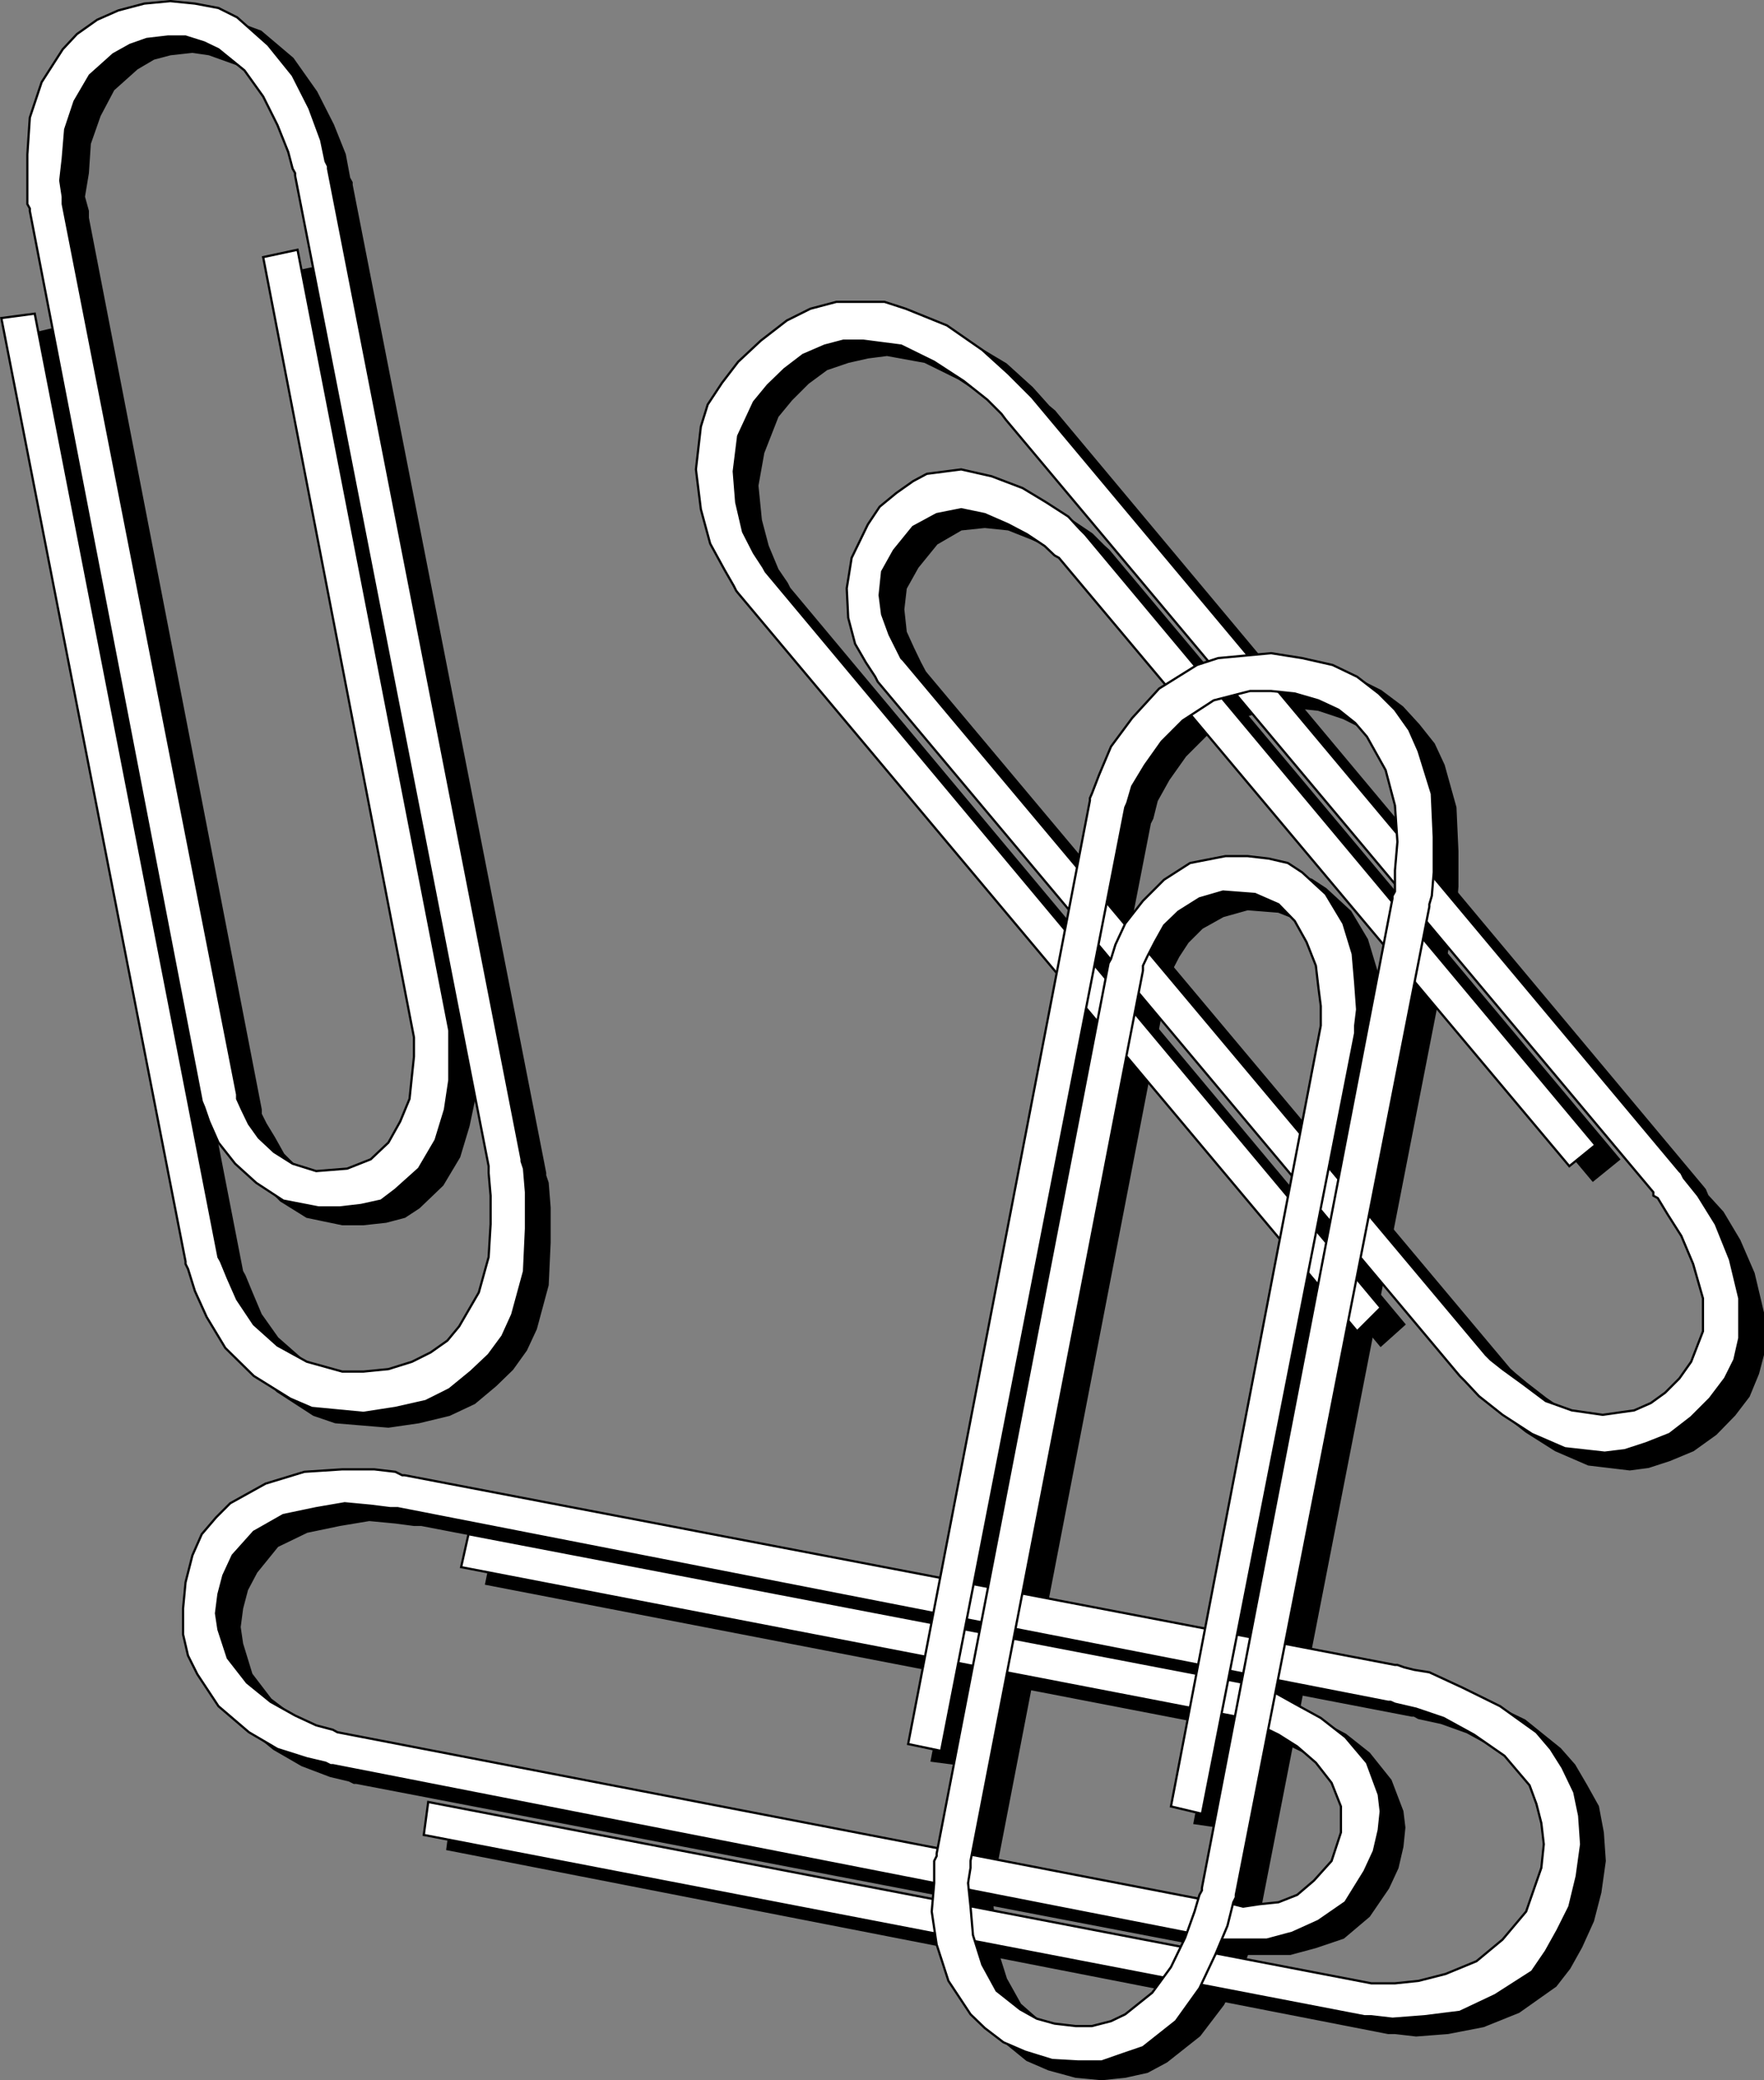 <svg xmlns="http://www.w3.org/2000/svg" width="359.098" height="423.359"><rect width="100%" height="100%" fill="#808080" stroke="none"/><path d="m5.07 68.33 37.5 191.8v.5l.5.899 1.402 4.101 2.399 5.801 3.8 5.7 5.801 6 7.399 4.8 4.398 1.5 10.8.899 6.2-.899 6.203-1.5 5.098-2.402 4.3-3.598 3.4-3.3 2.8-3.903 2-4.297 2.402-8.902.399-8.598v-7.203l-.399-5-.5-1.5v-.5L71.57 37.63v-.5l-.5-.902-.899-4.797-2.402-6-3.398-6.703-4.801-6.797-6.5-5.5-3.8-1.402-4.798-1.5h-4.8l-5.5.5-5.301 1.5L24.57 7.43l-3.9 3.1-2.8 2.902-4.602 6.7-2.398 7.398-.5 6.8v10l.5 1v.5l35 181.4.5 1 1 2.901 1.898 4.301 3.402 4.297 4.5 4.602 5.301 3.3 7.2 1.5h4.3l4.598-.5 3.8-1 2.9-1.902 4.8-4.598 3.402-5.699 1.899-6.3 1.199-5.7v-10.3L65.37 54.227l-6.699 1.402L89.07 214.53v3.8l-.399 3.9-.5 4.5-1.902 4.8-2.398 4.402-3.399 3.297-5 1.902-6.3.5-4.801-1.402-3.801-2.398-2.899-2.899-1.902-3.402-1.7-2.8-1-2v-.9L17.872 44.33v-1.398l-.801-2.902.8-4.8.4-6 2-5.7 2.8-5.3 4.8-4.298 3.4-2 3.401-.902 4.5-.5 3.399.5 6.7 2.402 5.3 4.297 4.101 5.3 2.801 5.5 2 5.302.899 3.3.5 1v.5l39.398 201.598v1.402l.402 4.598v5.703l-.402 7.2-2 7.5-3.797 6.699-2.601 2.898-3.399 2.402-3.8 1.899-4.801 1.402-4.801.797h-4.598l-7.203-2.2-5.797-3.8-5-4.398-3.402-4.801-1.899-4.5-1.402-3.399-.5-.902-37.398-192L5.07 68.33"/><path fill="none" stroke="#000" stroke-miterlimit="10" stroke-width=".454" d="m5.07 68.33 37.5 191.8v.5l.5.899 1.402 4.101 2.399 5.801 3.8 5.7 5.801 6 7.399 4.8 4.398 1.5 10.8.899 6.2-.899 6.203-1.5 5.098-2.402 4.3-3.598 3.4-3.3 2.8-3.903 2-4.297 2.402-8.902.399-8.598v-7.203l-.399-5-.5-1.5v-.5L71.57 37.63v-.5l-.5-.902-.899-4.797-2.402-6-3.398-6.703-4.801-6.797-6.5-5.5-3.8-1.402-4.798-1.5h-4.8l-5.5.5-5.301 1.5L24.57 7.43l-3.9 3.1-2.8 2.902-4.602 6.7-2.398 7.398-.5 6.8v10l.5 1v.5l35 181.4.5 1 1 2.901 1.898 4.301 3.402 4.297 4.5 4.602 5.301 3.3 7.2 1.5h4.3l4.598-.5 3.8-1 2.9-1.902 4.8-4.598 3.402-5.699 1.899-6.3 1.199-5.7v-10.3L65.37 54.227l-6.699 1.402L89.07 214.53v3.8l-.399 3.9-.5 4.5-1.902 4.8-2.398 4.402-3.399 3.297-5 1.902-6.3.5-4.801-1.402-3.801-2.398-2.899-2.899-1.902-3.402-1.7-2.8-1-2v-.9L17.872 44.33v-1.398l-.801-2.902.8-4.8.4-6 2-5.7 2.8-5.3 4.8-4.298 3.4-2 3.401-.902 4.5-.5 3.399.5 6.7 2.402 5.3 4.297 4.101 5.3 2.801 5.5 2 5.302.899 3.3.5 1v.5l39.398 201.598v1.402l.402 4.598v5.703l-.402 7.2-2 7.5-3.797 6.699-2.601 2.898-3.399 2.402-3.8 1.899-4.801 1.402-4.801.797h-4.598l-7.203-2.2-5.797-3.8-5-4.398-3.402-4.801-1.899-4.5-1.402-3.399-.5-.902-37.398-192Zm0 0"/><path d="m91.07 376.33 191.5 37.398h1.402l4.297.5 6.5-.5 7.203-1.398 7.2-2.899 7.5-5.3 2.8-3.602 2.399-4.3 2.398-5.298 1.5-5.8.902-6.403-.402-5.797-1-5.3-2.398-4.301-2.399-4.102-2.902-3.297-7.2-5.8-7.898-3.801-6.703-2.399-4.797-1.203-1.703-.297h-.5l-201.598-39.3h-.5l-1.402-.5-4.297-.7h-6.5l-7.703.7-7.7 2.398-7.398 3.8-2.902 2.9-2.898 3.8-1.899 4.402-1.402 5.5-.5 5.297v5.203l1 4.399 1.902 4 4.297 6.3 6.5 5.301 5.703 3.297 5.797 2.203 3.8.899 1 .5h.5l181.403 34.8h8.7l5.199-1.402 5.601-1.898 5.2-4.399 3.898-5.703 1.902-4.098 1-4.3.399-3.899-.399-3.3-2.402-6.301-4.399-5.5-4.8-3.801-5.5-2.899-4.301-2.402-3.399-1-1.402-.398-158.898-30.801-1.399 6.8 158.899 30.7.898.5 2.402.902 3.899 1.899 3.8 2.398 4.102 3.602 2.899 3.898 1.898 4.3v5.302l-1.898 6-3.399 4.3-3.601 2.899-3.801 1.402-3.899.5-3.3.5-2-.5h-.899l-181.5-35-.902-.5-3.399-1-4.3-1.902-4.801-2.899-5-3.8-3.899-5.102-1.902-6.2-.5-3.398.5-3.8 1-3.801 1.902-3.598 4.301-5.3 6-2.903 6.7-1.398 6-1 5.3.5 3.797.5h1.5l201.602 38.8h.5l.898.5 4.602 1 5.3 1.899 6.2 3.402 6.5 4.297 4.8 6.5 1.399 3.3 1 4.302.5 4.398-.5 5-2.899 8.602-5 5.8-5.3 4.598-6.301 2.402-5.2 1.399-5.1.5h-4.798l-192-37.5-.902 6.8"/><path fill="none" stroke="#000" stroke-miterlimit="10" stroke-width=".454" d="m91.07 376.33 191.5 37.398h1.402l4.297.5 6.5-.5 7.203-1.398 7.2-2.899 7.5-5.3 2.8-3.602 2.399-4.3 2.398-5.298 1.5-5.8.902-6.403-.402-5.797-1-5.3-2.398-4.301-2.399-4.102-2.902-3.297-7.2-5.8-7.898-3.801-6.703-2.399-4.797-1.203-1.703-.297h-.5l-201.598-39.3h-.5l-1.402-.5-4.297-.7h-6.5l-7.703.7-7.7 2.398-7.398 3.8-2.902 2.9-2.898 3.8-1.899 4.402-1.402 5.5-.5 5.297v5.203l1 4.399 1.902 4 4.297 6.3 6.5 5.301 5.703 3.297 5.797 2.203 3.8.899 1 .5h.5l181.403 34.8h8.7l5.199-1.402 5.601-1.898 5.2-4.399 3.898-5.703 1.902-4.098 1-4.3.399-3.899-.399-3.3-2.402-6.301-4.399-5.5-4.8-3.801-5.5-2.899-4.301-2.402-3.399-1-1.402-.398-158.898-30.801-1.399 6.8 158.899 30.7.898.5 2.402.902 3.899 1.899 3.8 2.398 4.102 3.602 2.899 3.898 1.898 4.3v5.302l-1.898 6-3.399 4.3-3.601 2.899-3.801 1.402-3.899.5-3.3.5-2-.5h-.899l-181.5-35-.902-.5-3.399-1-4.3-1.902-4.801-2.899-5-3.8-3.899-5.102-1.902-6.2-.5-3.398.5-3.8 1-3.801 1.902-3.598 4.301-5.3 6-2.903 6.7-1.398 6-1 5.3.5 3.797.5h1.5l201.602 38.8h.5l.898.5 4.602 1 5.3 1.899 6.2 3.402 6.5 4.297 4.8 6.5 1.399 3.3 1 4.302.5 4.398-.5 5-2.899 8.602-5 5.8-5.3 4.598-6.301 2.402-5.2 1.399-5.1.5h-4.798l-192-37.5zm0 0"/><path d="m281.07 273.83-125.7-149.801-.5-.5-.699-.899-1.902-3.402-2.898-5.297-1.899-7.203-1-7.898 1-8.602 1.399-4.797 2.898-4.601 3.602-4.301 4.3-4.3 5.301-3.9 4.797-2.6 5.5-1.4h4.8l4.802.4 4.3 1 8.399 4.1 7.2 4.301 5.3 4.801 3.402 3.797 1.2 1 .398.5 131.6 157.402.399.5.5 1.2 3.101 3.398 3.399 5.703 2.902 6.7 1.899 8v8.597l-1 3.8-1.899 4.602-2.902 3.801-3.8 3.899-4.599 3.3-4.8 2-4.301 1.399-3.8.5-8.4-1-6.699-2.899-6-3.8-4.8-3.801-2.899-2.899-1-1.199-118.5-141.402-.5-.899-1.902-2.902-2-3.898-1.399-5.2-.5-5.8 1-6.5 3.301-6.7 2.399-3.402 3.398-3.098 3.402-2.402 3.098-1.398 6.703-1 6.2 1.5 6.3 2.398 5 3.102 4.297 2.898 2.402 2.402 1 .899 103.9 123.901-5.3 4.297-103.9-123.898-.898-.399-2-2-3.3-2.402-4.102-1.899-4.8-1.902-4.798-.5-4.8.5-5 2.902-3.903 4.801-2.398 4.297-.5 4.3.5 4.602 1.5 3.301 1.398 2.899 1 1.898.402.5L307.27 278.63l1 .899 2.402 2 4 3.101 4.801 3.301 5.297 2 6.5 1.399 6.203-1 3.399-1.399 2.898-1.902 2.902-2.899 2.598-3.601 2.402-6.2v-6.8l-2.199-6.899-2.402-5.8-2.8-4.301-2-3.399-.9-.402v-.5l-131.8-157.5-.899-1.2-2.902-2.8-4.797-3.898-5.8-3.801-6.903-3.399-7.7-1.402-3.898.5-4 .902-4.402 1.5-3.797 2.801-3.402 3.399-2.8 3.398-2.9 7.402-1.199 6.7.7 7 1.398 5.3 2 4.801 1.902 2.797.5 1 125.2 149.8-4.801 4.302"/><path fill="none" stroke="#000" stroke-miterlimit="10" stroke-width=".454" d="m281.07 273.83-125.7-149.801-.5-.5-.699-.899-1.902-3.402-2.898-5.297-1.899-7.203-1-7.898 1-8.602 1.399-4.797 2.898-4.601 3.602-4.301 4.3-4.3 5.301-3.9 4.797-2.6 5.5-1.4h4.8l4.802.4 4.3 1 8.399 4.1 7.2 4.301 5.3 4.801 3.402 3.797 1.2 1 .398.5 131.6 157.402.399.5.5 1.2 3.101 3.398 3.399 5.703 2.902 6.7 1.899 8v8.597l-1 3.8-1.899 4.602-2.902 3.801-3.8 3.899-4.599 3.3-4.8 2-4.301 1.399-3.8.5-8.4-1-6.699-2.899-6-3.8-4.8-3.801-2.899-2.899-1-1.199-118.5-141.402-.5-.899-1.902-2.902-2-3.898-1.399-5.2-.5-5.8 1-6.5 3.301-6.7 2.399-3.402 3.398-3.098 3.402-2.402 3.098-1.398 6.703-1 6.2 1.5 6.3 2.398 5 3.102 4.297 2.898 2.402 2.402 1 .899 103.9 123.901-5.3 4.297-103.9-123.898-.898-.399-2-2-3.3-2.402-4.102-1.899-4.8-1.902-4.798-.5-4.8.5-5 2.902-3.903 4.801-2.398 4.297-.5 4.3.5 4.602 1.5 3.301 1.398 2.899 1 1.898.402.5L307.27 278.63l1 .899 2.402 2 4 3.101 4.801 3.301 5.297 2 6.5 1.399 6.203-1 3.399-1.399 2.898-1.902 2.902-2.899 2.598-3.601 2.402-6.2v-6.8l-2.199-6.899-2.402-5.8-2.8-4.301-2-3.399-.9-.402v-.5l-131.8-157.5-.899-1.2-2.902-2.8-4.797-3.898-5.8-3.801-6.903-3.399-7.7-1.402-3.898.5-4 .902-4.402 1.5-3.797 2.801-3.402 3.399-2.8 3.398-2.9 7.402-1.199 6.7.7 7 1.398 5.3 2 4.801 1.902 2.797.5 1 125.2 149.8zm0 0"/><path d="m189.671 358.33 37-191.801v-.5l.399-.899 1.5-4.101 2.402-5.8 4.5-6.2 5.297-6 7.703-4.3 4.598-2 10.5-.9 6.3.9 6.4 1.5 4.8 2.401 4.402 3.301 3.297 3.598 3.102 3.902 2 4.297 2.398 8.602.402 8.898v7.203l-.402 5.098-.5 1.402v.5L256.371 389.03v.5l-.5.902-.899 4.297-2.402 6.5-3.598 6.703-4.8 6.297-6.7 5.3-3.902 2.102-4.5 1-4.8.5-5.298-.5-5.5-1.5-4.402-1.902-3.8-3.098-2.9-2.902-4.3-6.7-2.399-7.398-1.199-7.199.7-5.8v-4.301l.5-1v-.7l34.8-181.199.5-1 .899-2.8 2.199-4.403 3.402-4.297 4.297-4.101 5.3-3.301 7.403-1.5h4.297l4.3.5 3.903 1 2.899 1.902 5 4.598 3.398 5.7 1.902 6.3.5 5.7.399 5.5-.399 3.401v1.399l-31.199 158.4-6.3-.902L273.87 212.13v-3.8l-.399-3.899-.5-5-1.902-4.3-2.7-4.403-3.3-3.297-4.8-1.902-6.298-.5-5 1.402-4.3 2.399-2.903 2.898-1.898 2.902-1.5 2.899-.899 1.902v.899l-35.101 181.5v1.398l-.5 3.402.5 4.301.5 5.797 1.898 6 2.902 5.203 5 4.399 3.399 1.898 3.402.902 4.297.5h3.3l3.903-.902 3.098-1.5 5.3-4.297 3.801-5.3 2.899-6 1.902-5.301 1-3.301.5-1v-.5L288.27 185.93v-.402l.5-1v-4.598l.5-5.703-.5-6.7-1.898-7.5-3.801-6.698-2.399-2.899-3.402-2.402-3.797-1.899-5.101-1.699-4.801-.5h-4.3l-7.2 2.2-6.5 3.398-4.3 4.3-3.4 4.801-2.398 4.301-.902 3.598-.5 1-37.399 191.7-7-.9"/><path fill="none" stroke="#000" stroke-miterlimit="10" stroke-width=".454" d="m189.671 358.33 37-191.801v-.5l.399-.899 1.5-4.101 2.402-5.8 4.5-6.2 5.297-6 7.703-4.3 4.598-2 10.5-.9 6.3.9 6.4 1.5 4.8 2.401 4.402 3.301 3.297 3.598 3.102 3.902 2 4.297 2.398 8.602.402 8.898v7.203l-.402 5.098-.5 1.402v.5L256.371 389.03v.5l-.5.902-.899 4.297-2.402 6.5-3.598 6.703-4.8 6.297-6.7 5.3-3.902 2.102-4.5 1-4.8.5-5.298-.5-5.5-1.5-4.402-1.902-3.8-3.098-2.9-2.902-4.3-6.7-2.399-7.398-1.199-7.199.7-5.8v-4.301l.5-1v-.7l34.8-181.199.5-1 .899-2.8 2.199-4.403 3.402-4.297 4.297-4.101 5.3-3.301 7.403-1.5h4.297l4.3.5 3.903 1 2.899 1.902 5 4.598 3.398 5.7 1.902 6.3.5 5.7.399 5.5-.399 3.401v1.399l-31.199 158.4-6.3-.902L273.87 212.13v-3.8l-.399-3.899-.5-5-1.902-4.3-2.7-4.403-3.3-3.297-4.8-1.902-6.298-.5-5 1.402-4.3 2.399-2.903 2.898-1.898 2.902-1.5 2.899-.899 1.902v.899l-35.101 181.5v1.398l-.5 3.402.5 4.301.5 5.797 1.898 6 2.902 5.203 5 4.399 3.399 1.898 3.402.902 4.297.5h3.3l3.903-.902 3.098-1.5 5.3-4.297 3.801-5.3 2.899-6 1.902-5.301 1-3.301.5-1v-.5L288.27 185.93v-.402l.5-1v-4.598l.5-5.703-.5-6.7-1.898-7.5-3.801-6.698-2.399-2.899-3.402-2.402-3.797-1.899-5.101-1.699-4.801-.5h-4.3l-7.2 2.2-6.5 3.398-4.3 4.3-3.4 4.801-2.398 4.301-.902 3.598-.5 1-37.399 191.7zm0 0"/><path fill="#fff" d="m.27 64.728 37.5 192v.5l.5 1 1.401 4.5 2.399 5.3 3.8 6.302 5.801 5.699 7.399 4.601 4.402 1.899 10.5 1 6.5-1 6.2-1.399 4.8-2.402 4.399-3.598 3.601-3.402 2.797-3.797 2-4.402 2.402-8.8.399-8.7v-7.399l-.399-4.8-.5-1.5v-.399L66.77 34.33v-.5l-.5-1-.898-4.301-2.399-6.5-3.402-6.7-5-6.199-6.3-5.601-3.798-1.899-4.8-.902-5-.5-5.301.5L24.07 2.13l-4.3 1.899-4.1 2.901-2.9 3.1-4.297 6.7-2.403 7.2-.5 7.5v10.1l.5.902v.5l35 181.2.5 1.199 1 2.898 1.902 4.3 3.399 4.302 4.3 3.898 5.5 3.602 7.2 1.398h4.3l4.301-.5 4.098-.898 2.902-2.2 4.797-4.3 3.402-5.801 1.899-6.2.902-6v-10.1L60.57 50.828l-7 1.5 30.7 158.801v3.899l-.4 3.8-.5 4.801-1.898 4.598-2.402 4.3-3.598 3.403-4.8 1.899-6.301.5-4.801-1.5-3.8-2.399-3.099-2.902-2-2.8-1.402-2.9-1-2.199v-.902l-35.5-181.2v-1.5l-.5-3.3.5-4.398.5-6 1.902-5.7 3.098-5.3 4.8-4.301 3.403-1.899 3.399-1.199 4.3-.5h3.598l3.8 1.2 2.903 1.398 5.297 4.3 3.8 5.301 2.903 5.801 2.2 5.5.898 3.399.5.898v.5L99.472 237.33v1.398l.399 4.602v5.8l-.399 6.7-2 7.199-4 6.902-2.402 2.899-3.399 2.398-3.8 1.902-4.801 1.5-5.098.5h-4.3l-7.2-2-6-3.3-4.8-4.301-3.403-5.098-1.898-4.3-1.399-3.403-.5-.898-37.402-192-6.8.898"/><path fill="none" stroke="#000" stroke-miterlimit="10" stroke-width=".454" d="m.27 64.728 37.5 192v.5l.5 1 1.401 4.5 2.399 5.3 3.8 6.302 5.801 5.699 7.399 4.601 4.402 1.899 10.5 1 6.5-1 6.2-1.399 4.8-2.402 4.399-3.598 3.601-3.402 2.797-3.797 2-4.402 2.402-8.8.399-8.7v-7.399l-.399-4.8-.5-1.5v-.399L66.77 34.33v-.5l-.5-1-.898-4.301-2.399-6.5-3.402-6.7-5-6.199-6.3-5.601-3.798-1.899-4.8-.902-5-.5-5.301.5L24.07 2.13l-4.3 1.899-4.1 2.901-2.9 3.1-4.297 6.7-2.403 7.2-.5 7.5v10.1l.5.902v.5l35 181.2.5 1.199 1 2.898 1.902 4.3 3.399 4.302 4.3 3.898 5.5 3.602 7.2 1.398h4.3l4.301-.5 4.098-.898 2.902-2.2 4.797-4.3 3.402-5.801 1.899-6.2.902-6v-10.1L60.57 50.828l-7 1.5 30.7 158.801v3.899l-.4 3.8-.5 4.801-1.898 4.598-2.402 4.3-3.598 3.403-4.8 1.899-6.301.5-4.801-1.5-3.8-2.399-3.099-2.902-2-2.8-1.402-2.9-1-2.199v-.902l-35.5-181.2v-1.5l-.5-3.3.5-4.398.5-6 1.902-5.7 3.098-5.3 4.8-4.301 3.403-1.899 3.399-1.199 4.3-.5h3.598l3.8 1.2 2.903 1.398 5.297 4.3 3.8 5.301 2.903 5.801 2.2 5.5.898 3.399.5.898v.5L99.472 237.33v1.398l.399 4.602v5.8l-.399 6.7-2 7.199-4 6.902-2.402 2.899-3.399 2.398-3.8 1.902-4.801 1.5-5.098.5h-4.3l-7.2-2-6-3.3-4.8-4.301-3.403-5.098-1.898-4.3-1.399-3.403-.5-.898-37.402-192Zm0 0"/><path fill="#fff" d="m86.27 373.431 191.5 36.899h1.401l4.301.5 6.5-.5 7.2-.899 7.199-3.402 7.5-4.8 2.8-4.099 2.399-4.3 2.402-4.801 1.5-6.2.899-6.5-.399-5.8-1-4.8-2.402-5-2.399-3.798-2.902-3.402-7.398-5.3-7.7-3.798-6.699-3.101-3.101-.5-2-.5-1.399-.5h-.5L82.371 300.228h-.5l-1.399-.7-4.3-.5h-6.5l-7.7.5-7.902 2.403-7.2 4-2.898 2.899-2.902 3.398-1.899 4.3-1.402 5.5-.5 5.302v5.3l1 4.301 1.902 3.797 4.301 6.5 6.2 5.3 5.8 3.403 6 1.899 3.797.898 1 .5h.5l181.203 35.5h8.899l5.199-1.398 5.3-2.399 5.5-3.8 3.9-6.301 1.901-4.102 1-4.297.399-3.8-.399-3.403-2.402-6.5-4.398-5.2-5-3.898-5.301-2.902-4.3-2.398-3.4-.899-1.398-.703-159.101-30.5-1.5 6.703 159.199 30.7.902.5 2.399 1 3.898 1.898 3.8 2.402 3.802 3.297 3.199 4.102 1.902 4.8v5.301l-1.902 5.797-3.598 4-3.402 2.902-3.8 1.5-3.9.399-3.3.5-2-.5h-1.2l-181.199-35-.902-.5-3.398-.899-4.301-2-5-2.8-4.8-3.899-3.9-5-1.898-5.8-.5-3.301.5-3.899 1-3.8 1.899-4.102 4.3-4.8 6-3.4 6.7-1.398 5.8-1 5.301.5 4 .5h1.5L282.57 346.33h.5l.902.398 4.297 1 5.602 1.902 6.199 3.399 6.2 4.3 5.1 6 1.4 3.801 1 3.899.5 4.3-.5 4.801-3.099 8.899-4.8 5.7-5.301 4.401-6.3 2.598-5.5 1.402-4.798.5h-4.8l-192-36.902-.903 6.703"/><path fill="none" stroke="#000" stroke-miterlimit="10" stroke-width=".454" d="m86.27 373.431 191.5 36.899h1.401l4.301.5 6.5-.5 7.2-.899 7.199-3.402 7.5-4.8 2.8-4.099 2.399-4.3 2.402-4.801 1.5-6.2.899-6.5-.399-5.8-1-4.8-2.402-5-2.399-3.798-2.902-3.402-7.398-5.3-7.7-3.798-6.699-3.101-3.101-.5-2-.5-1.399-.5h-.5L82.371 300.228h-.5l-1.399-.7-4.3-.5h-6.5l-7.7.5-7.902 2.403-7.2 4-2.898 2.899-2.902 3.398-1.899 4.3-1.402 5.5-.5 5.302v5.3l1 4.301 1.902 3.797 4.301 6.5 6.2 5.3 5.8 3.403 6 1.899 3.797.898 1 .5h.5l181.203 35.5h8.899l5.199-1.398 5.3-2.399 5.5-3.8 3.9-6.301 1.901-4.102 1-4.297.399-3.8-.399-3.403-2.402-6.5-4.398-5.2-5-3.898-5.301-2.902-4.3-2.398-3.4-.899-1.398-.703-159.101-30.5-1.5 6.703 159.199 30.7.902.5 2.399 1 3.898 1.898 3.8 2.402 3.802 3.297 3.199 4.102 1.902 4.8v5.301l-1.902 5.797-3.598 4-3.402 2.902-3.8 1.5-3.9.399-3.3.5-2-.5h-1.2l-181.199-35-.902-.5-3.398-.899-4.301-2-5-2.8-4.8-3.899-3.9-5-1.898-5.8-.5-3.301.5-3.899 1-3.8 1.899-4.102 4.3-4.8 6-3.4 6.7-1.398 5.8-1 5.301.5 4 .5h1.5L282.57 346.33h.5l.902.398 4.297 1 5.602 1.902 6.199 3.399 6.2 4.3 5.1 6 1.4 3.801 1 3.899.5 4.3-.5 4.801-3.099 8.899-4.8 5.7-5.301 4.401-6.3 2.598-5.5 1.402-4.798.5h-4.8l-192-36.902zm0 0"/><path fill="#fff" d="m276.27 270.931-126-150.203-.4-.5-.5-1-1.898-3.297-2.902-5.3-1.899-7-1-8.102 1-8.7 1.399-4.5 2.902-4.398 3.297-4.3 4.602-4.301 5.3-4.102 4.801-2.398 5.297-1.399h9.8l4.302 1.399 8.398 3.398 7.203 5 5.297 4.8 4.8 4.802 131.802 157.5.398.398.5 1 2.902 3.602 3.598 5.8 2.902 7.2 1.899 7.898v8.102l-1 4.398-1.899 3.8-3.101 4.102-3.8 3.801-4.4 3.399-4.8 1.898-4.3 1.402-4.099.5-8.101-.902-6.7-2.898-6-3.899-4.8-3.8-2.899-3.102-1-1-118.5-141.3-.5-1-1.902-2.9-2.2-3.8-1.398-5.3-.3-6 1-6.2 3.3-6.8 2.399-3.599 3.402-2.8 3.399-2.399 2.8-1.5 7-.902 6.2 1.402 6.3 2.399 4.801 2.898 4.5 2.902 2.399 2.598 1 1 103.898 124.3-5.297 4.302L215.57 113.529l-.899-.5-2-1.899-3.601-2.402-3.8-2-4.798-2.098-4.8-1-5 1-4.801 2.598-3.899 4.8-2.402 4.302-.5 4.8.5 3.899 1.5 4.101 1.402 2.801 1 2 .399.399 118.601 141.398 1 1 2.399 1.902 4 2.899 4.8 3.601 5.301 1.899 6.297.902 6.402-.902 3.399-1.5 2.902-2.098 2.899-2.902 2.398-3.399 2.402-6.199v-6.703l-2-7-2.402-5.7-2.797-4.398-2-3.3-.902-.5v-.7L204.77 85.431l-.9-1.203-2.898-2.898-4.8-3.801-6-3.899-6.7-3.3-7.703-1h-4.098l-3.8 1-4.399 1.898-3.8 2.902-3.403 3.301-2.797 3.399-3.203 6.898-.898 7.203.5 6.297 1.398 6 2.203 4.3 1.899 2.903.5.899 125.199 149.8-4.8 4.801"/><path fill="none" stroke="#000" stroke-miterlimit="10" stroke-width=".454" d="m276.27 270.931-126-150.203-.4-.5-.5-1-1.898-3.297-2.902-5.3-1.899-7-1-8.102 1-8.7 1.399-4.5 2.902-4.398 3.297-4.3 4.602-4.301 5.3-4.102 4.801-2.398 5.297-1.399h9.8l4.302 1.399 8.398 3.398 7.203 5 5.297 4.8 4.8 4.802 131.802 157.5.398.398.5 1 2.902 3.602 3.598 5.8 2.902 7.2 1.899 7.898v8.102l-1 4.398-1.899 3.8-3.101 4.102-3.8 3.801-4.4 3.399-4.8 1.898-4.3 1.402-4.099.5-8.101-.902-6.7-2.898-6-3.899-4.8-3.8-2.899-3.102-1-1-118.5-141.3-.5-1-1.902-2.9-2.2-3.8-1.398-5.3-.3-6 1-6.2 3.3-6.8 2.399-3.599 3.402-2.8 3.399-2.399 2.8-1.5 7-.902 6.2 1.402 6.3 2.399 4.801 2.898 4.5 2.902 2.399 2.598 1 1 103.898 124.3-5.297 4.302L215.57 113.529l-.899-.5-2-1.899-3.601-2.402-3.8-2-4.798-2.098-4.8-1-5 1-4.801 2.598-3.899 4.8-2.402 4.302-.5 4.8.5 3.899 1.5 4.101 1.402 2.801 1 2 .399.399 118.601 141.398 1 1 2.399 1.902 4 2.899 4.8 3.601 5.301 1.899 6.297.902 6.402-.902 3.399-1.5 2.902-2.098 2.899-2.902 2.398-3.399 2.402-6.199v-6.703l-2-7-2.402-5.7-2.797-4.398-2-3.3-.902-.5v-.7L204.77 85.431l-.9-1.203-2.898-2.898-4.8-3.801-6-3.899-6.7-3.3-7.703-1h-4.098l-3.8 1-4.399 1.898-3.8 2.902-3.403 3.301-2.797 3.399-3.203 6.898-.898 7.203.5 6.297 1.398 6 2.203 4.3 1.899 2.903.5.899 125.199 149.8zm0 0"/><path fill="#fff" d="m184.87 354.931 37-192v-.5l.4-.902 1.5-3.899 2.401-5.699 4.301-5.8 5.5-6 7.7-4.801 4.3-1.399 10.797-1 6.3 1 6.2 1.399 5 2.398 4.402 3.402 3.301 3.301 2.899 4.098 1.898 4.3 2.703 8.7.399 8.8v7.2l-.399 4.8-.5 1.7v.5L251.57 385.63v.5l-.5 1-1.2 4.801-2.398 5.7-3.3 7-4.801 6.699-6.7 5.3-4.101 1.399-4.3 1.5h-4.798l-5.3-.3-5.5-1.7-4.403-1.899-3.797-2.902-2.902-2.797-4.5-6.8-2.399-7.403-1-6.7.5-5.8v-4.5l.5-1v-.5l35-181.2.5-.898.899-2.902 2-4.297 3.601-4.601 4.301-4.301 5.297-3.399 7.203-1.402h4.5l4.297.5 3.902.902 2.899 1.899 4.8 4.402 3.602 6 1.899 6.2.5 5.8.398 5.5-.398 3.297v1.5l-31.2 158.902-6.3-1.5 30.5-158.902v-4l-.5-3.898-.5-4.301-1.899-4.8-2.402-4.298-3.3-3.402-4.798-2.098-6.5-.5-4.8 1.399-4.301 2.699-2.899 2.8-1.902 3.4-1.5 2.901-.899 1.899v1l-35.101 181.2v1.401l-.5 3.098.5 4.8.5 5.802 1.902 6 2.899 5.3 4.8 3.801 3.399 1.899 3.601 1 4.301.5h3.297l3.902-1 2.899-1.399 5.5-4.402 3.8-5.2 2.9-6 1.901-5.3 1-3.399.5-.902v-.5l38.801-201.398v-.5l.5-.899v-4.3l.5-5.801-.5-7.399-1.902-7.203-3.8-6.797-2.4-2.8-3.398-2.7-4.101-1.902-4.801-1.399-4.8-.5h-4.298l-7.402 1.899-6.3 4.101-4.298 4.301-3.402 4.797-2.598 4.3-1 3.403-.402.899-37.5 192-6.7-1.399"/><path fill="none" stroke="#000" stroke-miterlimit="10" stroke-width=".454" d="m184.87 354.931 37-192v-.5l.4-.902 1.5-3.899 2.401-5.699 4.301-5.8 5.5-6 7.7-4.801 4.3-1.399 10.797-1 6.3 1 6.2 1.399 5 2.398 4.402 3.402 3.301 3.301 2.899 4.098 1.898 4.3 2.703 8.7.399 8.8v7.2l-.399 4.8-.5 1.7v.5L251.57 385.63v.5l-.5 1-1.2 4.801-2.398 5.7-3.3 7-4.801 6.699-6.7 5.3-4.101 1.399-4.3 1.5h-4.798l-5.3-.3-5.5-1.7-4.403-1.899-3.797-2.902-2.902-2.797-4.5-6.8-2.399-7.403-1-6.7.5-5.8v-4.5l.5-1v-.5l35-181.2.5-.898.899-2.902 2-4.297 3.601-4.601 4.301-4.301 5.297-3.399 7.203-1.402h4.5l4.297.5 3.902.902 2.899 1.899 4.8 4.402 3.602 6 1.899 6.2.5 5.8.398 5.5-.398 3.297v1.5l-31.2 158.902-6.3-1.5 30.5-158.902v-4l-.5-3.898-.5-4.301-1.899-4.8-2.402-4.298-3.3-3.402-4.798-2.098-6.5-.5-4.8 1.399-4.301 2.699-2.899 2.8-1.902 3.4-1.5 2.901-.899 1.899v1l-35.101 181.2v1.401l-.5 3.098.5 4.8.5 5.802 1.902 6 2.899 5.3 4.8 3.801 3.399 1.899 3.601 1 4.301.5h3.297l3.902-1 2.899-1.399 5.5-4.402 3.8-5.2 2.9-6 1.901-5.3 1-3.399.5-.902v-.5l38.801-201.398v-.5l.5-.899v-4.3l.5-5.801-.5-7.399-1.902-7.203-3.8-6.797-2.4-2.8-3.398-2.7-4.101-1.902-4.801-1.399-4.8-.5h-4.298l-7.402 1.899-6.3 4.101-4.298 4.301-3.402 4.797-2.598 4.3-1 3.403-.402.899-37.5 192zm0 0"/></svg>
